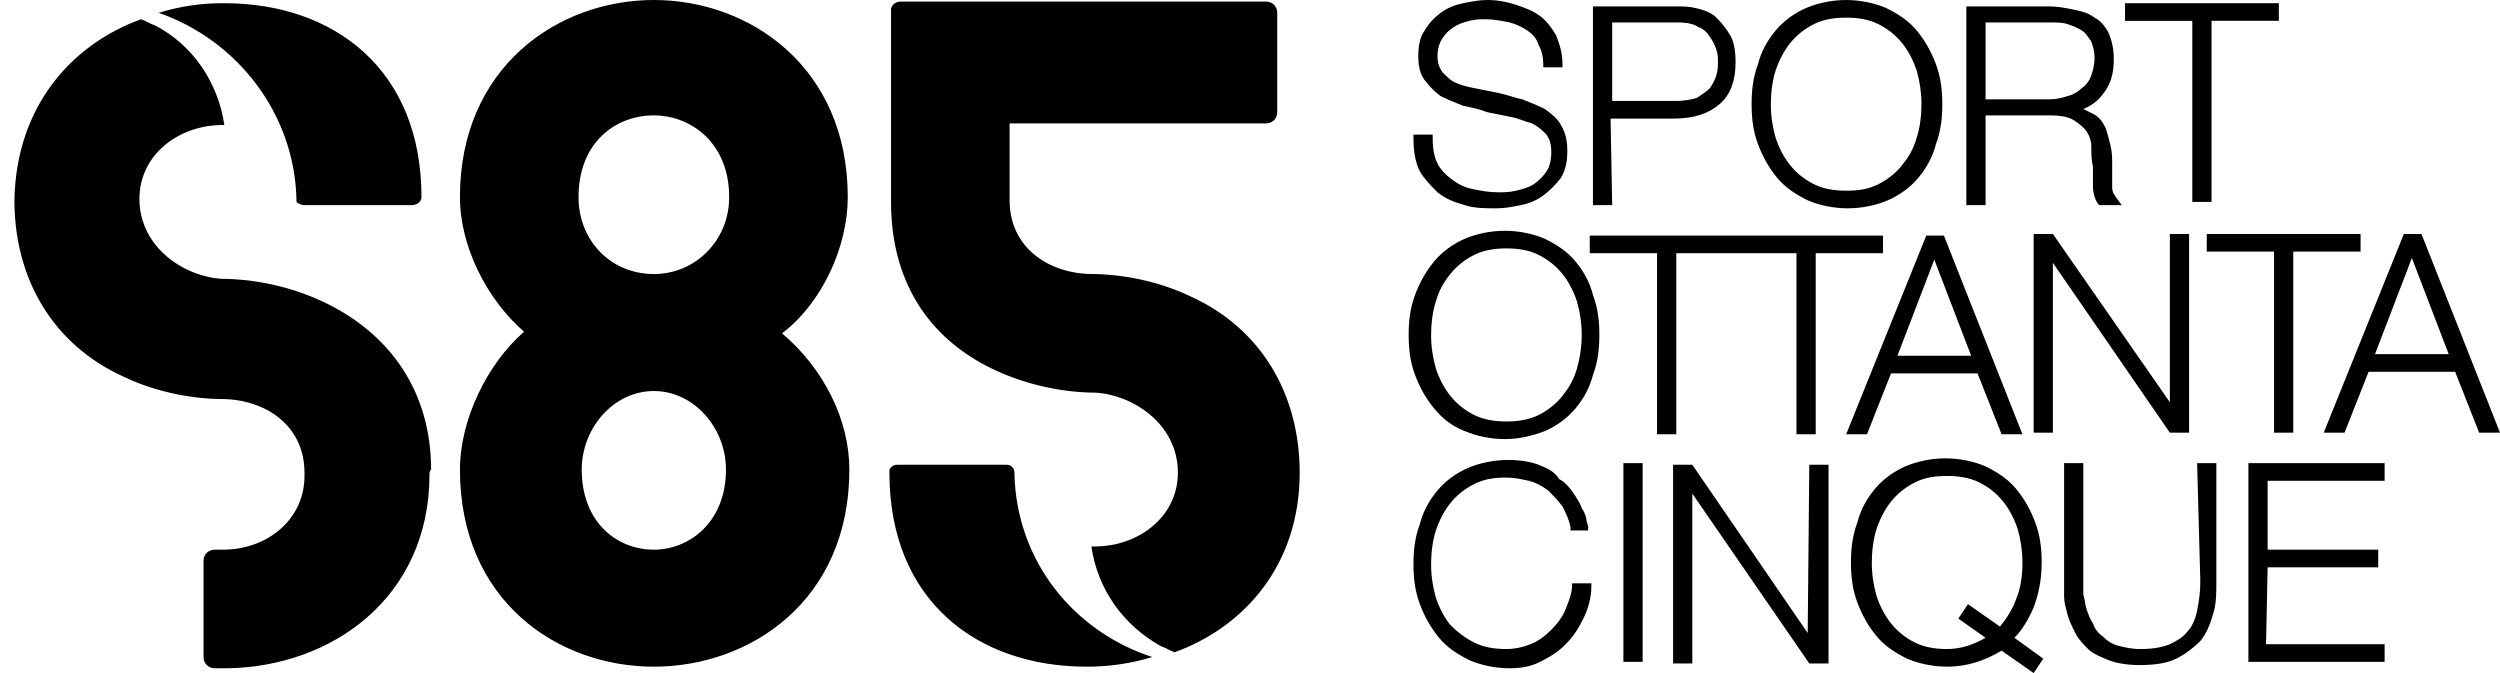 
<svg xmlns="http://www.w3.org/2000/svg" width="156" height="42" xml:space="preserve"><path d="M26.8 29.6c0 7.7-6.1 12-12.6 12.1h-.8c-.4 0-.7-.3-.7-.7v-6c0-.4.3-.7.7-.7h.5c2.8 0 5.1-1.9 5.1-4.6v-.2c0-3-2.5-4.6-5.2-4.6-.3 0-3.2 0-6.1-1.4-4.4-2-6.8-6.1-6.8-11C1 6.7 4.4 2.8 8.8 1.2c.3.1.6.3.9.4C12 2.8 13.6 5.1 14 7.8h-.1c-2.8 0-5.2 1.9-5.2 4.6 0 3.1 2.9 4.9 5.2 5 .4 0 3.2 0 6.2 1.4 4.3 2 6.8 5.7 6.8 10.5-.1.1-.1.2-.1.3zm26.1-17.3C52.9 4.2 46.8 0 40.8 0S28.7 4.2 28.7 12.3c0 3.1 1.7 6.4 4 8.4-2.3 2-4 5.5-4 8.6 0 8.2 6.1 12.3 12.1 12.3S53 37.5 53 29.3c0-3.1-1.6-6.3-4.2-8.5 2.5-1.9 4.1-5.4 4.1-8.5zM62.8 29c.3 0 .5.2.5.5.1 5.5 3.7 9.9 8.6 11.5-1.3.4-2.7.6-4 .6h-.1c-6.8 0-12.3-4.1-12.3-12.1v-.1c0-.2.2-.4.5-.4h6.8zM63 7.7v4.8c0 3 2.5 4.6 5.2 4.6.3 0 3.2 0 6.1 1.4 4.4 2 6.8 6.1 6.8 11 0 5.7-3.4 9.6-7.8 11.2-.3-.1-.6-.3-.9-.4-2.3-1.3-3.9-3.5-4.3-6.2h.2c2.8 0 5.2-1.9 5.2-4.6 0-3.1-2.9-4.9-5.2-5-.4 0-3.2 0-6.2-1.4-4.3-2-6.5-5.7-6.5-10.5V.6c0-.2.2-.5.6-.5H79c.4 0 .7.3.7.7V7c0 .4-.3.7-.7.7H63zM40.8 34.3c-2.3 0-4.5-1.7-4.5-5 0-2.6 2-4.9 4.5-4.9s4.5 2.3 4.5 4.9c0 3.3-2.3 5-4.5 5zm0-17.2c-2.7 0-4.7-2.1-4.7-4.8 0-3.4 2.3-5.1 4.7-5.1 2.3 0 4.7 1.7 4.7 5.1 0 2.7-2.1 4.8-4.7 4.8zm-22.3-4.6v.1c.1.1.3.2.5.2h6.7c.3 0 .6-.2.6-.5C26.3 4.3 20.8.2 14 .2h-.1c-1.4 0-2.7.2-4 .6 4.9 1.7 8.5 6.3 8.6 11.7zM126.9 37.9c.3-.8.5-1.7.5-2.8 0-.9-.1-1.7-.4-2.5-.3-.8-.7-1.5-1.2-2.1-.5-.6-1.1-1-1.9-1.4-.7-.3-1.6-.5-2.5-.5-.9 0-1.8.2-2.5.5s-1.4.8-1.9 1.4c-.5.6-.9 1.3-1.1 2.1-.3.8-.4 1.6-.4 2.5 0 .9.1 1.7.4 2.5.3.8.7 1.5 1.2 2.1.5.6 1.1 1 1.9 1.4.7.3 1.6.5 2.5.5 1.3 0 2.4-.4 3.4-1l2 1.4.6-.9-1.8-1.3c.5-.5.9-1.2 1.2-1.9zm-28.8-1.4c0 .5-.2 1-.4 1.5s-.5.9-.9 1.3-.8.7-1.3.9c-.5.2-1 .3-1.5.3-.7 0-1.4-.1-2-.4-.6-.3-1.1-.7-1.5-1.1-.4-.5-.7-1.1-.9-1.7-.2-.7-.3-1.4-.3-2.1 0-.7.1-1.5.3-2.1.2-.6.5-1.2.9-1.7s.9-.9 1.5-1.2c.6-.3 1.2-.4 2-.4.5 0 .9.1 1.4.2.4.1.8.3 1.2.6.3.3.6.6.9 1 .2.4.4.8.5 1.3v.2h1.1v-.2s0-.1-.1-.4c0-.2-.1-.5-.3-.8-.1-.3-.3-.6-.5-.9-.2-.3-.5-.7-.9-.9-.3-.5-.8-.7-1.3-.9-.5-.2-1.2-.3-1.9-.3-.9 0-1.8.2-2.5.5s-1.4.8-1.9 1.4c-.5.6-.9 1.3-1.1 2.1-.3.8-.4 1.6-.4 2.5 0 .9.1 1.7.4 2.5.3.8.7 1.5 1.2 2.1.5.6 1.1 1 1.9 1.4.7.3 1.6.5 2.5.5.7 0 1.3-.1 1.9-.4.6-.3 1.1-.6 1.6-1.1.5-.5.8-1 1.1-1.6.3-.6.5-1.3.5-2v-.2h-1.2v.1zm39.2-.2c0 .7-.1 1.3-.2 1.8s-.3 1-.6 1.3c-.3.4-.7.6-1.1.8-.5.2-1.1.3-1.8.3-.6 0-1-.1-1.4-.2-.4-.1-.7-.3-1-.6-.3-.2-.5-.5-.6-.8-.2-.3-.3-.6-.4-.9-.1-.3-.1-.6-.2-.9V28.9h-1.2v8.3c0 .4.1.7.2 1.1.1.4.3.8.5 1.2.2.4.5.7.8 1 .3.3.8.5 1.3.7.5.2 1.2.3 1.9.3.9 0 1.7-.1 2.3-.4.6-.3 1.1-.7 1.5-1.1.4-.5.6-1 .8-1.7.2-.6.2-1.3.2-2v-7.4h-1.2l.2 7.4zm-36 5h1.2V28.9h-1.2v12.4zm11.5-1.8L105.6 29h-1.2v12.4h1.2V30.8l7.3 10.6h1.2V29h-1.2l-.1 10.5zm28.7-4.1h6.9v-1.1h-6.9V30h7.3v-1.1h-8.5v12.4h8.5v-1.1h-7.4l.1-4.8zm-18.7 2.3-.6.9 1.7 1.2c-.7.4-1.5.7-2.4.7-.7 0-1.4-.1-2-.4-.6-.3-1.1-.7-1.5-1.2-.4-.5-.7-1.1-.9-1.7-.2-.7-.3-1.4-.3-2.1 0-.7.1-1.5.3-2.1.2-.6.5-1.2.9-1.7s.9-.9 1.5-1.2c.6-.3 1.2-.4 2-.4.7 0 1.4.1 2 .4.6.3 1.1.7 1.5 1.2.4.5.7 1.1.9 1.7.2.7.3 1.4.3 2.1 0 .8-.1 1.6-.4 2.3-.2.6-.6 1.2-1 1.7l-2-1.4zM98.3 16.3c-.5-.6-1.1-1-1.9-1.4-.7-.3-1.6-.5-2.5-.5-.9 0-1.8.2-2.5.5s-1.4.8-1.9 1.4c-.5.6-.9 1.3-1.2 2.1-.3.8-.4 1.6-.4 2.5 0 .9.1 1.7.4 2.5.3.8.7 1.5 1.2 2.1.5.6 1.1 1.1 1.9 1.4.7.3 1.6.5 2.5.5.9 0 1.7-.2 2.5-.5.7-.3 1.4-.8 1.9-1.4.5-.6.9-1.3 1.1-2.1.3-.8.4-1.6.4-2.5 0-.9-.1-1.7-.4-2.5-.2-.8-.6-1.5-1.1-2.1zm19.2-1.6H99.2v1.1h4.2v11.3h1.2V15.8h7.5v11.3h1.2V15.8h4.2v-1.1zm-2.3 12.4h1.3l1.5-3.8h5.4l1.5 3.8h1.3l-4.9-12.4h-1.1l-5 12.4zm12.9-10.7 7.3 10.6h1.2V14.6h-1.2v10.5l-7.3-10.5h-1.2V27h1.2V16.4zM141.9 27h1.2V15.7h4.2v-1.1h-9.6v1.1h4.2V27zm9.2-12.4H150L145 27h1.3l1.5-3.8h5.4l1.5 3.8h1.3l-4.9-12.4zM94 26.3c-.7 0-1.4-.1-2-.4-.6-.3-1.1-.7-1.5-1.2-.4-.5-.7-1.1-.9-1.7-.2-.7-.3-1.4-.3-2.1 0-.7.1-1.5.3-2.1.2-.7.5-1.2.9-1.7s.9-.9 1.5-1.2c.6-.3 1.3-.4 2-.4s1.4.1 2 .4c.6.3 1.1.7 1.5 1.2.4.5.7 1.1.9 1.7.2.7.3 1.4.3 2.1 0 .7-.1 1.4-.3 2.1-.2.7-.5 1.2-.9 1.7s-.9.9-1.5 1.2c-.6.3-1.3.4-2 .4zm24.4-4.1 2.3-6 2.3 6h-4.6zm29.8-.1 2.3-6 2.3 6h-4.6zM89.7 12c.5.4 1 .6 1.7.8.6.2 1.3.2 2 .2.5 0 1-.1 1.5-.2s1-.3 1.4-.6c.4-.3.8-.7 1.1-1.1.3-.5.4-1 .4-1.7 0-.6-.1-1.1-.4-1.6-.2-.4-.6-.7-1-1-.4-.2-.9-.4-1.4-.6-.5-.1-1-.3-1.5-.4L92 5.5c-.5-.1-.9-.2-1.3-.4-.2-.1-.5-.4-.7-.6-.2-.3-.3-.6-.3-1s.1-.8.3-1.1c.2-.3.4-.5.7-.7.3-.2.6-.3 1-.4.4-.1.7-.1 1-.1.5 0 1 .1 1.5.2.4.1.8.3 1.1.5.3.2.6.5.7.9.2.3.3.8.3 1.2v.2h1.2V4c0-.7-.2-1.3-.4-1.8-.3-.5-.6-.9-1-1.2-.4-.3-.9-.5-1.5-.7-.6-.2-1.2-.3-1.8-.3-.5 0-1 .1-1.5.2s-1 .3-1.4.6c-.4.3-.7.6-1 1.1-.3.4-.4 1-.4 1.6 0 .6.1 1.1.4 1.5.3.4.6.7 1 1 .4.2.9.4 1.4.6.5.1 1 .2 1.5.4l1.5.3c.5.1.9.3 1.3.4.4.2.6.4.9.7.2.3.3.6.3 1.1 0 .5-.1.9-.3 1.2-.2.3-.5.6-.8.8-.3.2-.7.3-1.1.4-.4.1-.8.1-1.1.1-.6 0-1.1-.1-1.6-.2s-.9-.3-1.3-.6-.7-.6-.9-1c-.2-.4-.3-.9-.3-1.6v-.2h-1.2v.2c0 .8.1 1.5.4 2.1.3.5.7.9 1.1 1.3zm21.2-.9c.5.6 1.1 1 1.9 1.4.7.3 1.6.5 2.5.5.9 0 1.8-.2 2.5-.5s1.4-.8 1.9-1.4c.5-.6.9-1.3 1.1-2.1.3-.8.4-1.6.4-2.5 0-.9-.1-1.7-.4-2.5-.3-.8-.7-1.5-1.2-2.1-.5-.6-1.1-1-1.9-1.4-.7-.3-1.6-.5-2.5-.5-.9 0-1.8.2-2.5.5s-1.4.8-1.9 1.4c-.5.6-.9 1.3-1.1 2.1-.3.8-.4 1.6-.4 2.5 0 .9.1 1.7.4 2.5.3.8.7 1.5 1.2 2.1zm-10.4-3.7h3.9c1.3 0 2.2-.3 2.9-.9.7-.6 1-1.5 1-2.6 0-.7-.1-1.4-.4-1.8-.3-.5-.6-.8-.9-1.1-.4-.3-.8-.4-1.2-.5-.4-.1-.8-.1-1.1-.1h-5.3v12.4h1.2l-.1-5.4zm23.4-.2h4c.7 0 1.2.1 1.5.3.3.2.6.4.8.7.2.3.3.6.3 1s0 .8.1 1.2v1.2c0 .4.1.8.3 1.1l.1.1h1.4l-.3-.4c-.1-.1-.1-.2-.2-.3-.1-.2-.1-.3-.1-.5V10.3c0-.4 0-.8-.1-1.2-.1-.4-.2-.8-.3-1.1-.2-.4-.4-.7-.8-.9l-.6-.3c.5-.2.9-.5 1.2-.9.5-.6.7-1.3.7-2.2 0-.6-.1-1.1-.3-1.6-.2-.4-.5-.8-.9-1-.4-.3-.8-.4-1.3-.5-.5-.1-1-.2-1.5-.2h-5.2v12.4h1.2V7.2zm12.9 5.4h1.2V1.3h4.2V.2h-9.6v1.1h4.2v11.3zM115.2 1.1c.7 0 1.4.1 2 .4.6.3 1.1.7 1.5 1.2.4.5.7 1.1.9 1.7.2.7.3 1.4.3 2.1 0 .7-.1 1.5-.3 2.1-.2.7-.5 1.2-.9 1.7s-.9.9-1.5 1.2c-.6.3-1.2.4-2 .4-.7 0-1.4-.1-2-.4-.6-.3-1.1-.7-1.5-1.2-.4-.5-.7-1.1-.9-1.7-.2-.7-.3-1.4-.3-2.1 0-.7.1-1.5.3-2.1.2-.6.5-1.2.9-1.7s.9-.9 1.5-1.2c.6-.3 1.3-.4 2-.4zm-8.5 1.2c.2.3.3.5.4.8.1.3.1.5.1.7 0 .3 0 .6-.1.9-.1.3-.2.5-.4.8-.2.2-.5.4-.8.6-.3.1-.8.2-1.3.2h-4V1.4h4.1c.6 0 1 .1 1.3.3.3.1.5.3.7.6zm23.8.3c.1.3.2.6.2 1s-.1.8-.2 1.1c-.1.3-.3.6-.6.8-.2.2-.5.4-.9.5-.3.1-.7.2-1.1.2h-4V1.4h4c.4 0 .8 0 1.1.1.3.1.6.2.9.4.2.1.4.4.6.7z"/></svg>